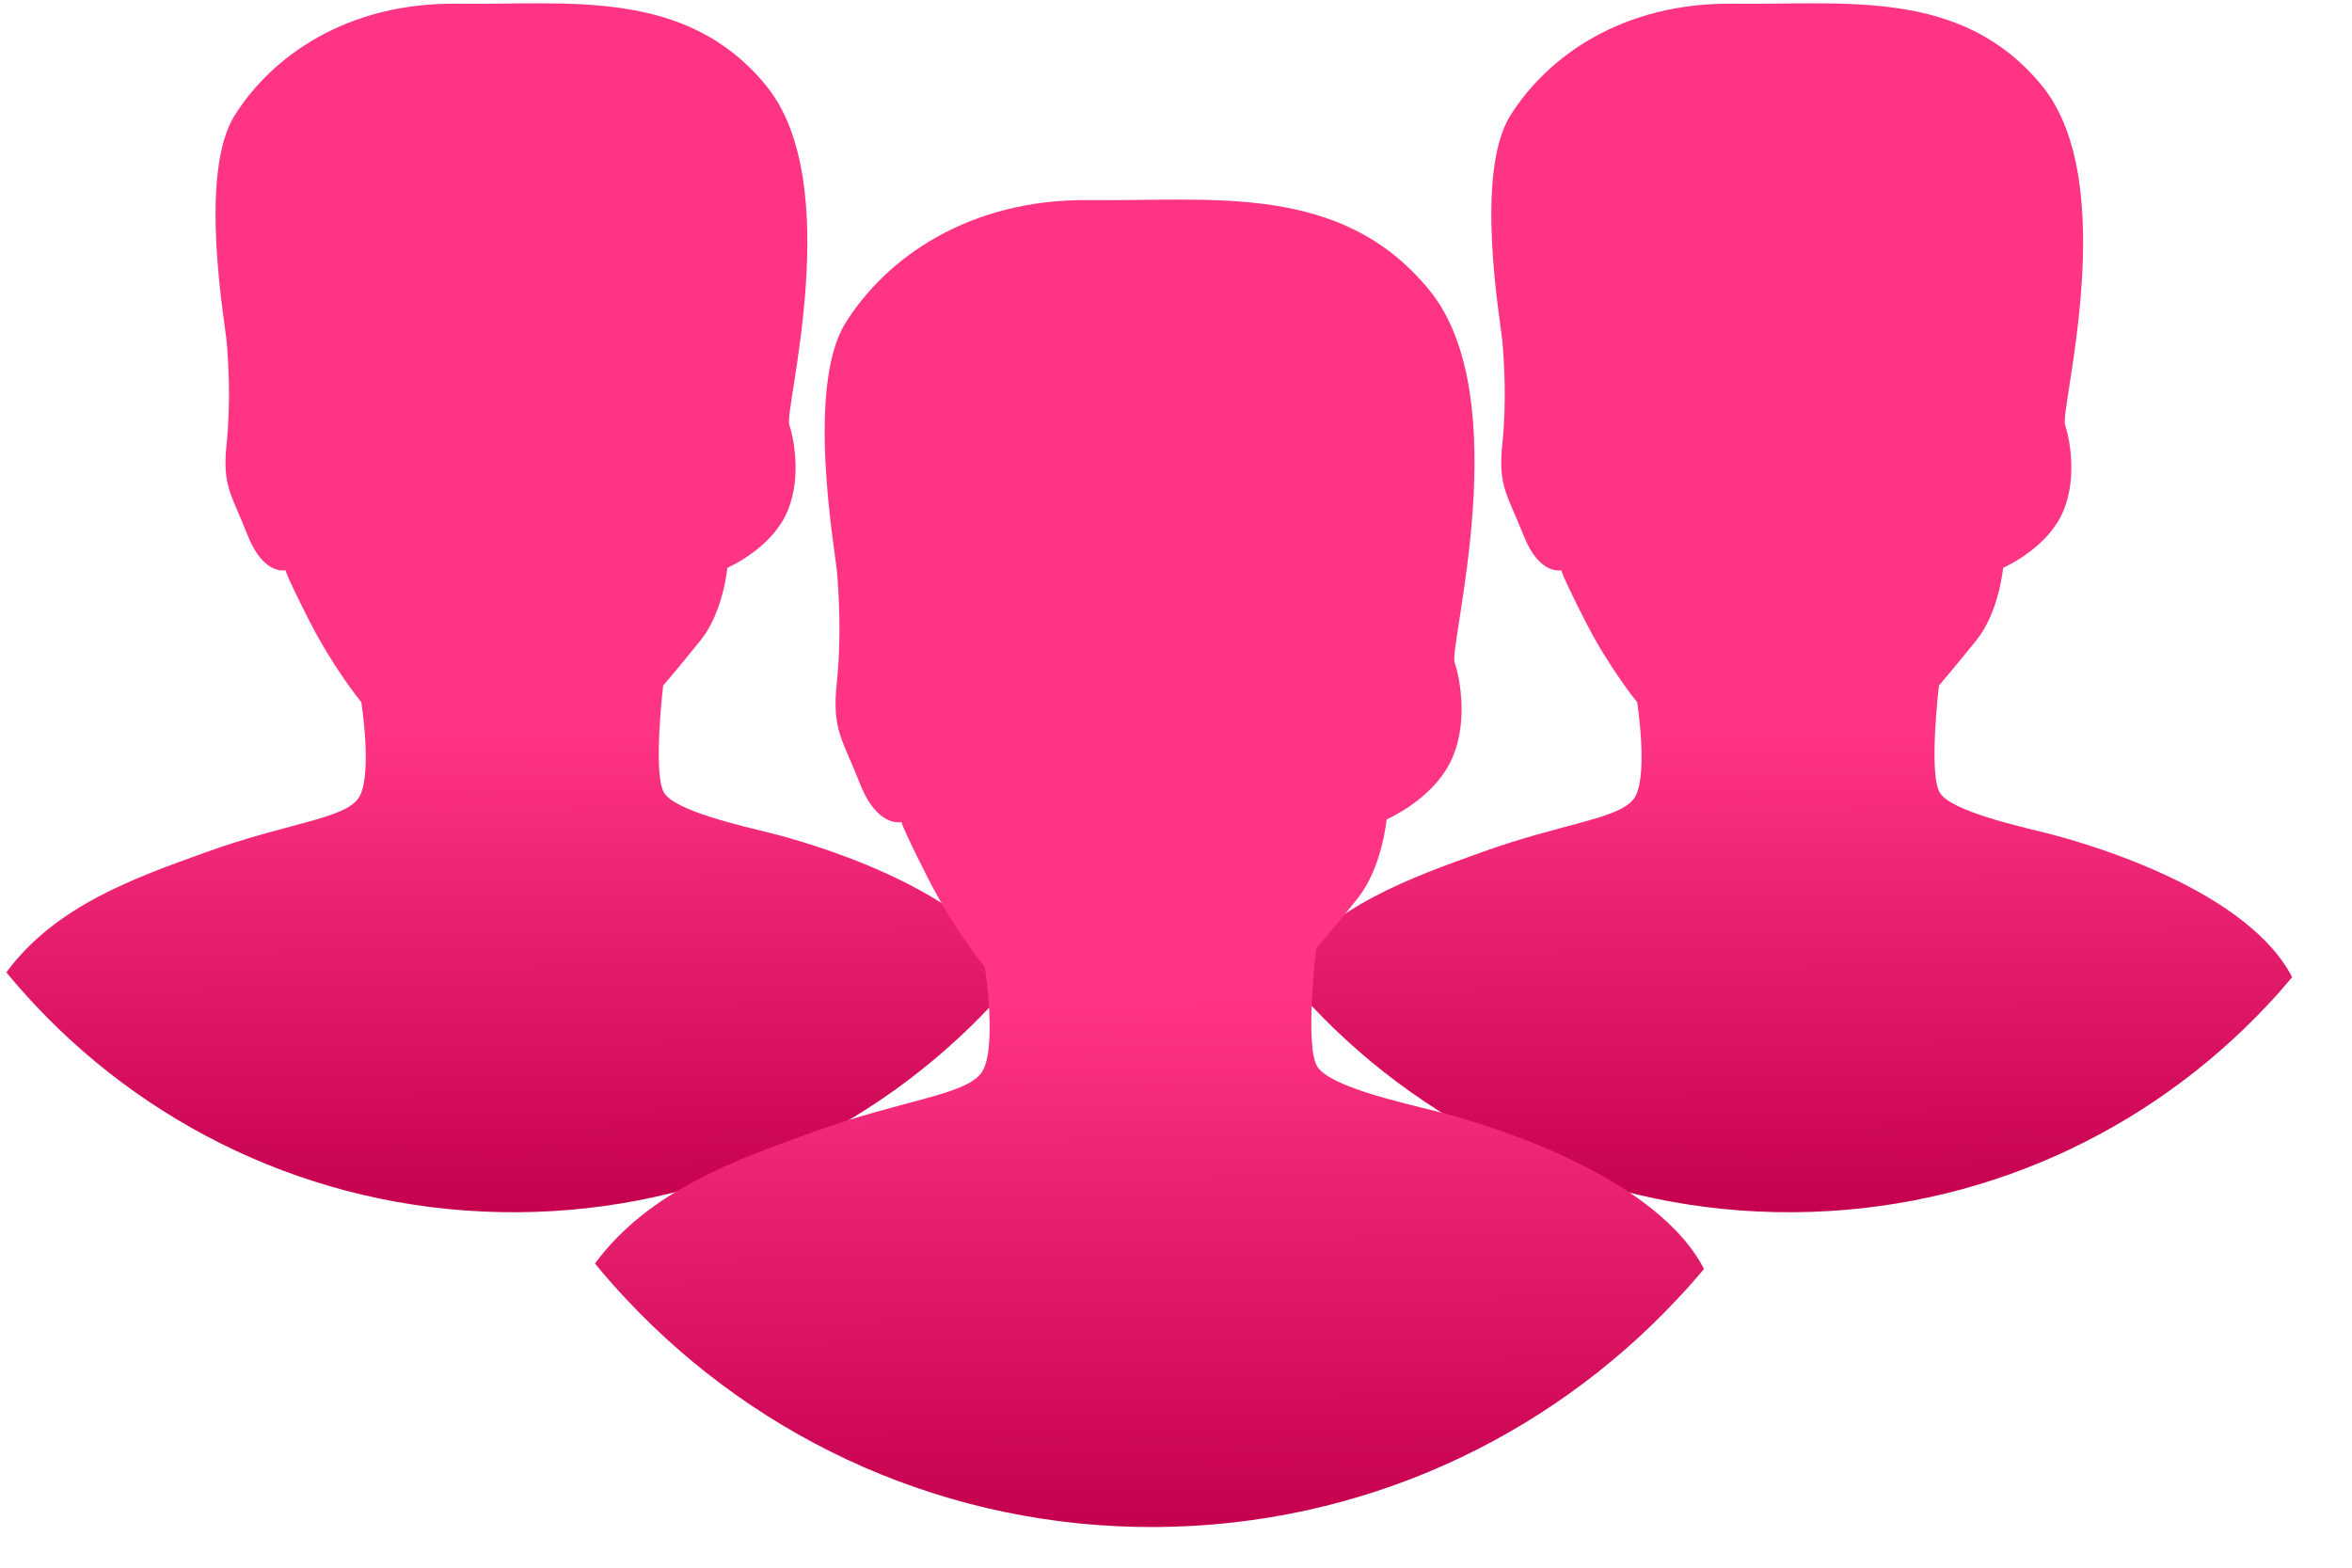 <svg width="24" height="16" viewBox="0 0 24 16" fill="none" xmlns="http://www.w3.org/2000/svg">
<path d="M10.371 9.974C10.29 10.071 10.206 10.166 10.119 10.258C8.909 11.549 7.192 12.36 5.283 12.372C3.347 12.385 1.598 11.574 0.368 10.268C0.263 10.157 0.162 10.042 0.065 9.924C0.567 9.243 1.376 8.959 2.107 8.696C2.923 8.402 3.492 8.361 3.651 8.156C3.81 7.952 3.687 7.167 3.687 7.167C3.687 7.167 3.402 6.819 3.158 6.339C2.914 5.86 2.914 5.82 2.914 5.82C2.914 5.82 2.69 5.877 2.526 5.461C2.363 5.045 2.267 4.966 2.312 4.532C2.357 4.099 2.33 3.69 2.313 3.489C2.296 3.289 2.021 1.775 2.394 1.179C2.767 0.583 3.533 0.024 4.667 0.038C5.801 0.052 6.998 -0.127 7.817 0.873C8.636 1.873 7.999 4.176 8.054 4.336C8.108 4.496 8.186 4.934 8.007 5.278C7.827 5.621 7.422 5.795 7.422 5.795C7.422 5.795 7.382 6.245 7.149 6.535C6.915 6.825 6.767 6.997 6.767 6.997C6.767 6.997 6.658 7.912 6.779 8.095C6.901 8.279 7.559 8.427 7.873 8.505C8.186 8.584 9.839 9.035 10.348 9.93C10.355 9.944 10.364 9.959 10.371 9.974Z" fill="url(#paint0_linear_4057_516)"/>
<path d="M23.389 9.974C23.308 10.071 23.224 10.166 23.137 10.258C21.927 11.549 20.21 12.36 18.301 12.372C16.365 12.385 14.616 11.574 13.386 10.268C13.281 10.157 13.18 10.042 13.083 9.924C13.585 9.243 14.394 8.959 15.125 8.696C15.941 8.402 16.51 8.361 16.669 8.156C16.828 7.952 16.706 7.167 16.706 7.167C16.706 7.167 16.42 6.819 16.176 6.339C15.932 5.86 15.932 5.82 15.932 5.82C15.932 5.82 15.708 5.877 15.545 5.461C15.381 5.045 15.285 4.966 15.33 4.532C15.375 4.099 15.348 3.69 15.331 3.489C15.314 3.289 15.039 1.775 15.412 1.179C15.785 0.583 16.551 0.024 17.685 0.038C18.819 0.052 20.016 -0.127 20.835 0.873C21.654 1.873 21.017 4.176 21.072 4.336C21.126 4.496 21.204 4.934 21.025 5.278C20.845 5.621 20.44 5.795 20.44 5.795C20.44 5.795 20.4 6.245 20.167 6.535C19.933 6.825 19.785 6.997 19.785 6.997C19.785 6.997 19.676 7.912 19.797 8.095C19.919 8.279 20.578 8.427 20.891 8.505C21.204 8.584 22.857 9.035 23.366 9.93C23.374 9.944 23.382 9.959 23.389 9.974Z" fill="url(#paint1_linear_4057_516)"/>
<path d="M17.388 12.951C17.299 13.058 17.206 13.162 17.111 13.263C15.782 14.681 13.897 15.571 11.801 15.585C9.675 15.599 7.755 14.709 6.404 13.274C6.289 13.152 6.178 13.026 6.071 12.896C6.623 12.148 7.51 11.837 8.313 11.548C9.209 11.225 9.834 11.18 10.009 10.956C10.184 10.731 10.049 9.87 10.049 9.87C10.049 9.87 9.735 9.487 9.468 8.961C9.2 8.434 9.199 8.39 9.199 8.39C9.199 8.39 8.953 8.453 8.774 7.996C8.595 7.539 8.489 7.452 8.538 6.976C8.588 6.5 8.559 6.051 8.54 5.831C8.521 5.611 8.219 3.949 8.629 3.294C9.038 2.64 9.88 2.026 11.125 2.042C12.37 2.057 13.683 1.86 14.583 2.958C15.483 4.056 14.783 6.586 14.843 6.761C14.903 6.937 14.989 7.418 14.791 7.795C14.594 8.172 14.149 8.363 14.149 8.363C14.149 8.363 14.105 8.857 13.849 9.175C13.593 9.494 13.43 9.683 13.43 9.683C13.43 9.683 13.31 10.687 13.444 10.889C13.577 11.091 14.3 11.253 14.645 11.339C14.989 11.425 16.803 11.921 17.362 12.903C17.37 12.919 17.379 12.935 17.388 12.951Z" fill="url(#paint2_linear_4057_516)"/>
<defs>
<linearGradient id="paint0_linear_4057_516" x1="5.153" y1="0.034" x2="5.234" y2="12.373" gradientUnits="userSpaceOnUse">
<stop offset="0.601" stop-color="#FF3485"/>
<stop offset="1" stop-color="#C5004F"/>
</linearGradient>
<linearGradient id="paint1_linear_4057_516" x1="18.171" y1="0.034" x2="18.252" y2="12.373" gradientUnits="userSpaceOnUse">
<stop offset="0.601" stop-color="#FF3485"/>
<stop offset="1" stop-color="#C5004F"/>
</linearGradient>
<linearGradient id="paint2_linear_4057_516" x1="11.658" y1="2.037" x2="11.747" y2="15.585" gradientUnits="userSpaceOnUse">
<stop offset="0.601" stop-color="#FF3485"/>
<stop offset="1" stop-color="#C5004F"/>
</linearGradient>
</defs>
</svg>
